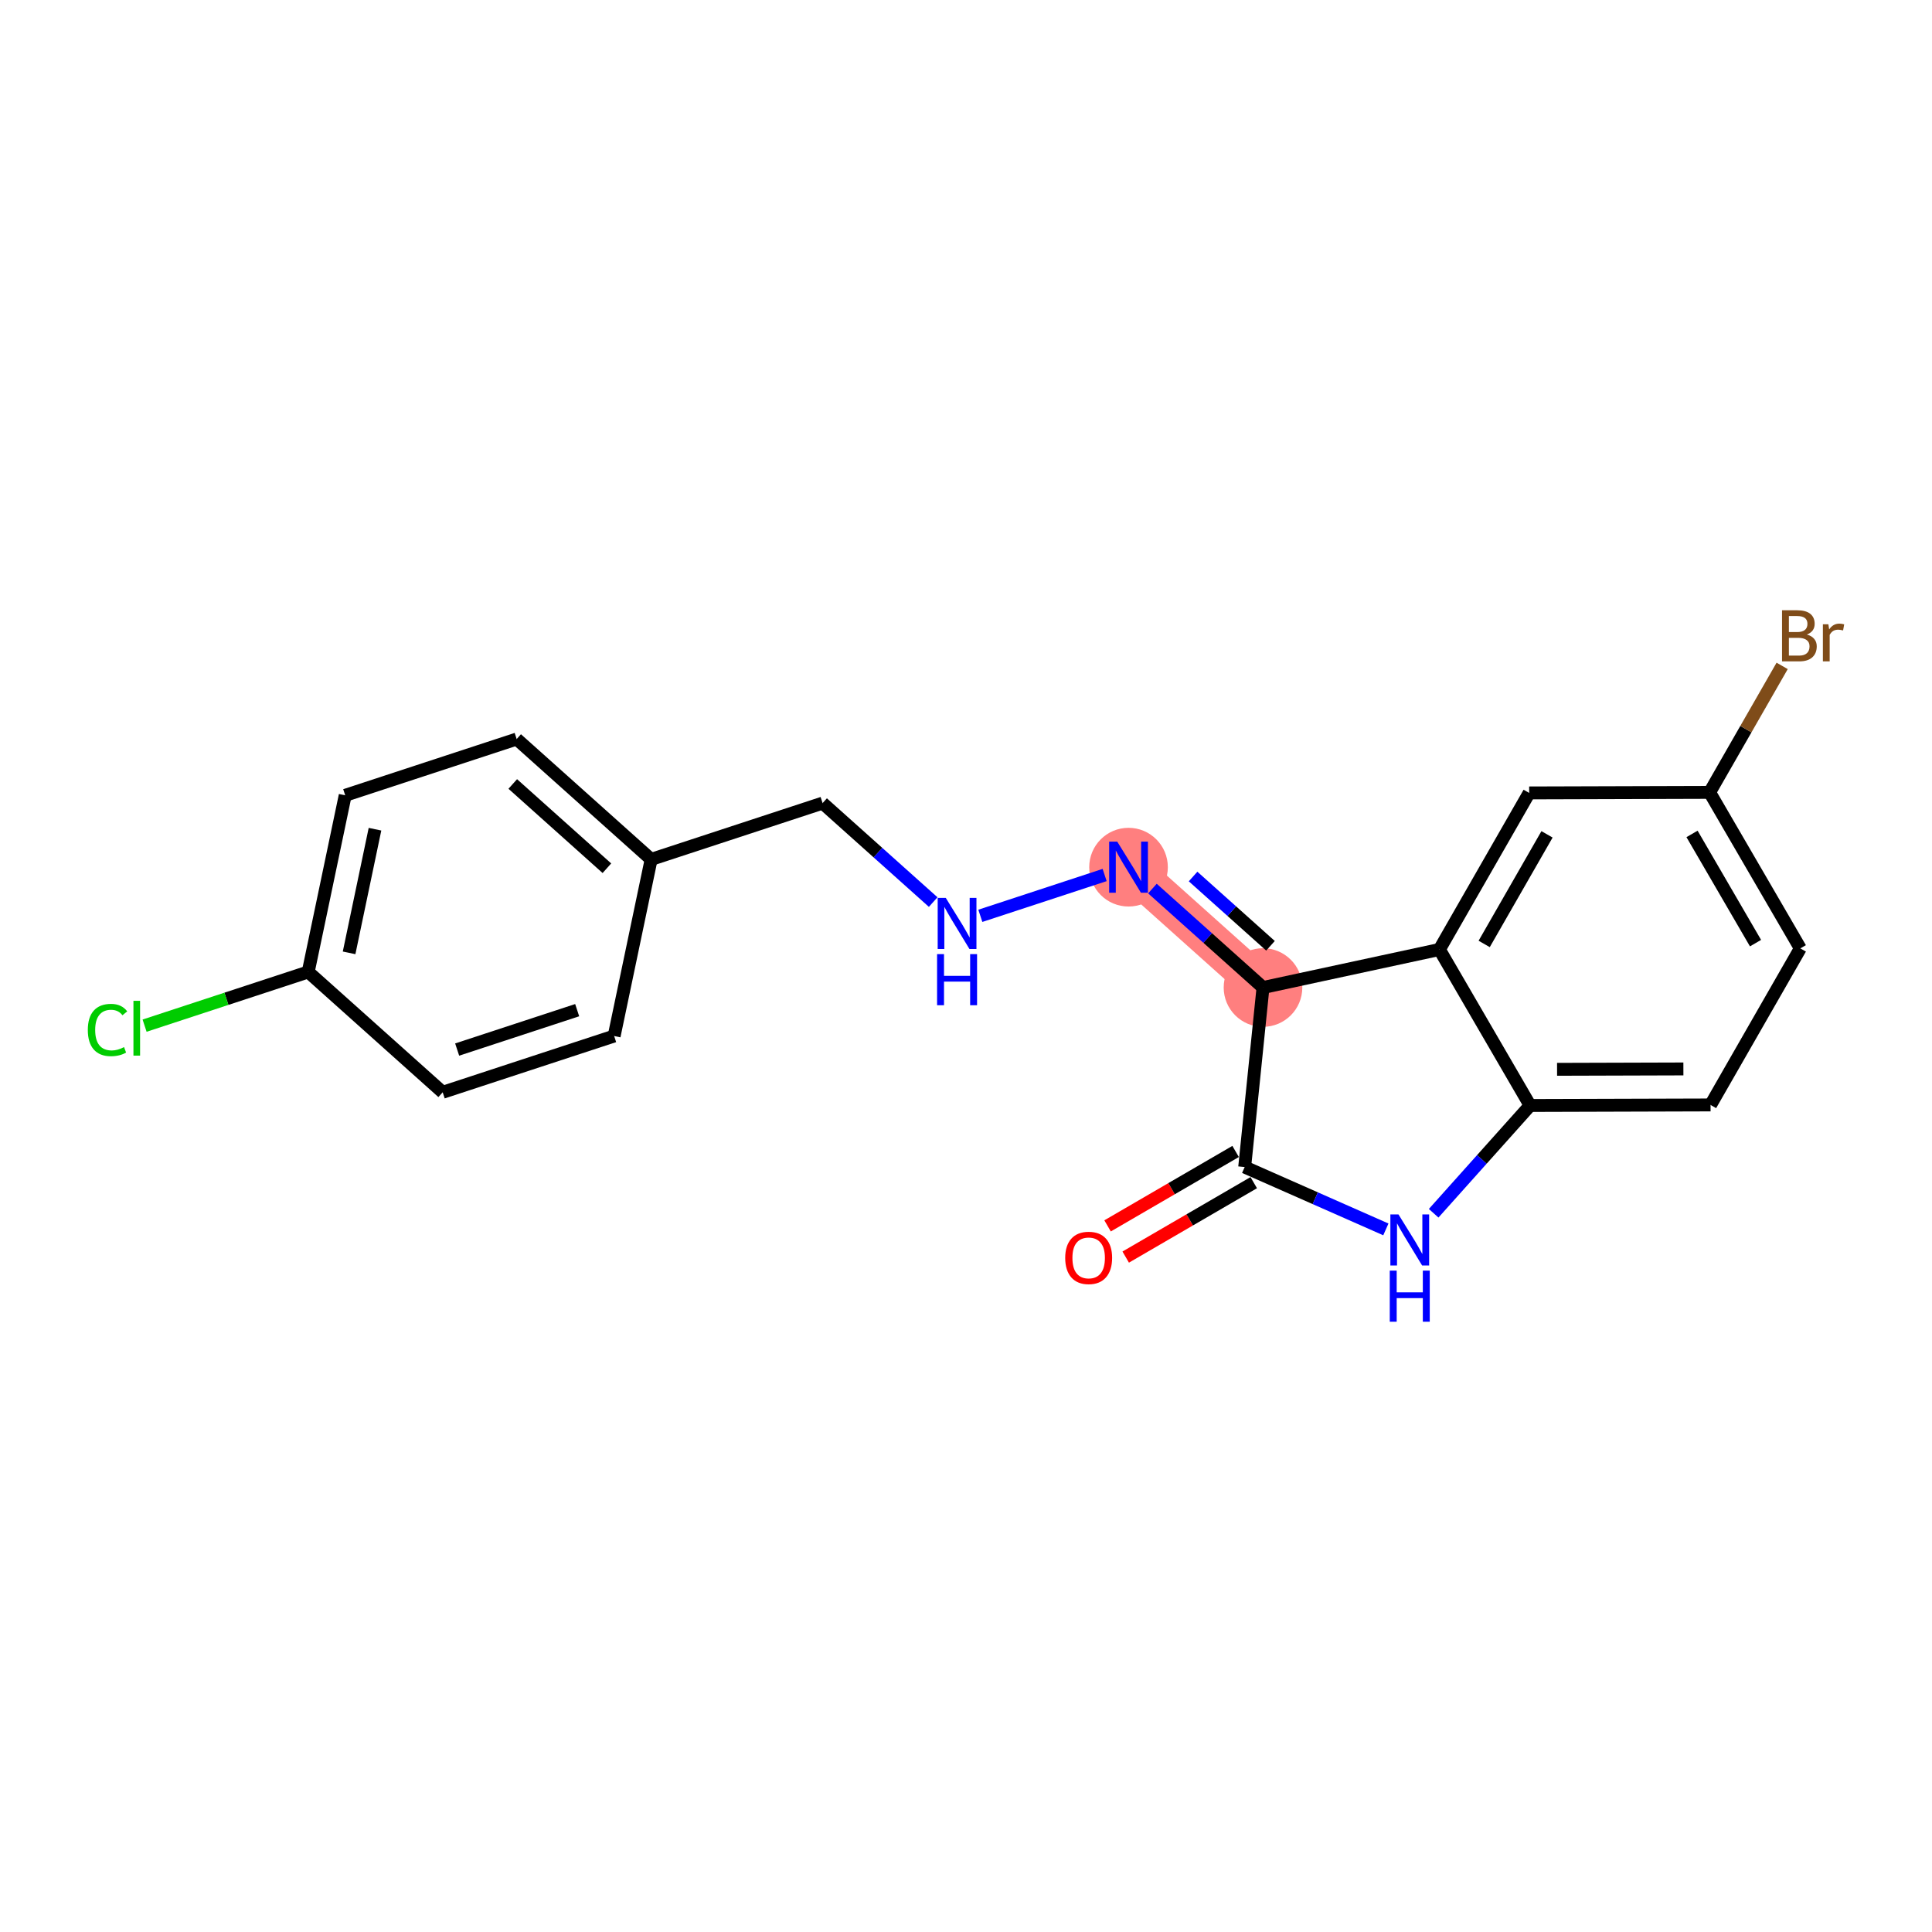 <?xml version='1.0' encoding='iso-8859-1'?>
<svg version='1.1' baseProfile='full'
              xmlns='http://www.w3.org/2000/svg'
                      xmlns:rdkit='http://www.rdkit.org/xml'
                      xmlns:xlink='http://www.w3.org/1999/xlink'
                  xml:space='preserve'
width='300px' height='300px' viewBox='0 0 300 300'>
<!-- END OF HEADER -->
<rect style='opacity:1.0;fill:#FFFFFF;stroke:none' width='300' height='300' x='0' y='0'> </rect>
<rect style='opacity:1.0;fill:#FFFFFF;stroke:none' width='300' height='300' x='0' y='0'> </rect>
<path d='M 196.119,153.342 L 175.238,134.654' style='fill:none;fill-rule:evenodd;stroke:#FF7F7F;stroke-width:6.0px;stroke-linecap:butt;stroke-linejoin:miter;stroke-opacity:1' />
<ellipse cx='196.119' cy='153.342' rx='5.604' ry='5.604'  style='fill:#FF7F7F;fill-rule:evenodd;stroke:#FF7F7F;stroke-width:1.0px;stroke-linecap:butt;stroke-linejoin:miter;stroke-opacity:1' />
<ellipse cx='175.238' cy='134.654' rx='5.604' ry='5.611'  style='fill:#FF7F7F;fill-rule:evenodd;stroke:#FF7F7F;stroke-width:1.0px;stroke-linecap:butt;stroke-linejoin:miter;stroke-opacity:1' />
<path class='bond-0 atom-0 atom-1' d='M 174.799,195.2 L 184.74,189.421' style='fill:none;fill-rule:evenodd;stroke:#FF0000;stroke-width:2.0px;stroke-linecap:butt;stroke-linejoin:miter;stroke-opacity:1' />
<path class='bond-0 atom-0 atom-1' d='M 184.74,189.421 L 194.681,183.642' style='fill:none;fill-rule:evenodd;stroke:#000000;stroke-width:2.0px;stroke-linecap:butt;stroke-linejoin:miter;stroke-opacity:1' />
<path class='bond-0 atom-0 atom-1' d='M 171.983,190.355 L 181.924,184.576' style='fill:none;fill-rule:evenodd;stroke:#FF0000;stroke-width:2.0px;stroke-linecap:butt;stroke-linejoin:miter;stroke-opacity:1' />
<path class='bond-0 atom-0 atom-1' d='M 181.924,184.576 L 191.865,178.797' style='fill:none;fill-rule:evenodd;stroke:#000000;stroke-width:2.0px;stroke-linecap:butt;stroke-linejoin:miter;stroke-opacity:1' />
<path class='bond-1 atom-1 atom-2' d='M 193.273,181.219 L 204.235,186.06' style='fill:none;fill-rule:evenodd;stroke:#000000;stroke-width:2.0px;stroke-linecap:butt;stroke-linejoin:miter;stroke-opacity:1' />
<path class='bond-1 atom-1 atom-2' d='M 204.235,186.06 L 215.196,190.901' style='fill:none;fill-rule:evenodd;stroke:#0000FF;stroke-width:2.0px;stroke-linecap:butt;stroke-linejoin:miter;stroke-opacity:1' />
<path class='bond-20 atom-10 atom-1' d='M 196.119,153.342 L 193.273,181.219' style='fill:none;fill-rule:evenodd;stroke:#000000;stroke-width:2.0px;stroke-linecap:butt;stroke-linejoin:miter;stroke-opacity:1' />
<path class='bond-2 atom-2 atom-3' d='M 222.617,188.395 L 230.105,180.027' style='fill:none;fill-rule:evenodd;stroke:#0000FF;stroke-width:2.0px;stroke-linecap:butt;stroke-linejoin:miter;stroke-opacity:1' />
<path class='bond-2 atom-2 atom-3' d='M 230.105,180.027 L 237.594,171.659' style='fill:none;fill-rule:evenodd;stroke:#000000;stroke-width:2.0px;stroke-linecap:butt;stroke-linejoin:miter;stroke-opacity:1' />
<path class='bond-3 atom-3 atom-4' d='M 237.594,171.659 L 265.616,171.575' style='fill:none;fill-rule:evenodd;stroke:#000000;stroke-width:2.0px;stroke-linecap:butt;stroke-linejoin:miter;stroke-opacity:1' />
<path class='bond-3 atom-3 atom-4' d='M 241.781,166.043 L 261.396,165.984' style='fill:none;fill-rule:evenodd;stroke:#000000;stroke-width:2.0px;stroke-linecap:butt;stroke-linejoin:miter;stroke-opacity:1' />
<path class='bond-22 atom-9 atom-3' d='M 223.511,147.434 L 237.594,171.659' style='fill:none;fill-rule:evenodd;stroke:#000000;stroke-width:2.0px;stroke-linecap:butt;stroke-linejoin:miter;stroke-opacity:1' />
<path class='bond-4 atom-4 atom-5' d='M 265.616,171.575 L 279.554,147.266' style='fill:none;fill-rule:evenodd;stroke:#000000;stroke-width:2.0px;stroke-linecap:butt;stroke-linejoin:miter;stroke-opacity:1' />
<path class='bond-5 atom-5 atom-6' d='M 279.554,147.266 L 265.47,123.04' style='fill:none;fill-rule:evenodd;stroke:#000000;stroke-width:2.0px;stroke-linecap:butt;stroke-linejoin:miter;stroke-opacity:1' />
<path class='bond-5 atom-5 atom-6' d='M 272.596,146.449 L 262.738,129.491' style='fill:none;fill-rule:evenodd;stroke:#000000;stroke-width:2.0px;stroke-linecap:butt;stroke-linejoin:miter;stroke-opacity:1' />
<path class='bond-6 atom-6 atom-7' d='M 265.47,123.04 L 271.101,113.22' style='fill:none;fill-rule:evenodd;stroke:#000000;stroke-width:2.0px;stroke-linecap:butt;stroke-linejoin:miter;stroke-opacity:1' />
<path class='bond-6 atom-6 atom-7' d='M 271.101,113.22 L 276.732,103.399' style='fill:none;fill-rule:evenodd;stroke:#7F4C19;stroke-width:2.0px;stroke-linecap:butt;stroke-linejoin:miter;stroke-opacity:1' />
<path class='bond-7 atom-6 atom-8' d='M 265.47,123.04 L 237.449,123.124' style='fill:none;fill-rule:evenodd;stroke:#000000;stroke-width:2.0px;stroke-linecap:butt;stroke-linejoin:miter;stroke-opacity:1' />
<path class='bond-8 atom-8 atom-9' d='M 237.449,123.124 L 223.511,147.434' style='fill:none;fill-rule:evenodd;stroke:#000000;stroke-width:2.0px;stroke-linecap:butt;stroke-linejoin:miter;stroke-opacity:1' />
<path class='bond-8 atom-8 atom-9' d='M 240.22,129.558 L 230.463,146.575' style='fill:none;fill-rule:evenodd;stroke:#000000;stroke-width:2.0px;stroke-linecap:butt;stroke-linejoin:miter;stroke-opacity:1' />
<path class='bond-9 atom-9 atom-10' d='M 223.511,147.434 L 196.119,153.342' style='fill:none;fill-rule:evenodd;stroke:#000000;stroke-width:2.0px;stroke-linecap:butt;stroke-linejoin:miter;stroke-opacity:1' />
<path class='bond-10 atom-10 atom-11' d='M 196.119,153.342 L 187.533,145.658' style='fill:none;fill-rule:evenodd;stroke:#000000;stroke-width:2.0px;stroke-linecap:butt;stroke-linejoin:miter;stroke-opacity:1' />
<path class='bond-10 atom-10 atom-11' d='M 187.533,145.658 L 178.948,137.975' style='fill:none;fill-rule:evenodd;stroke:#0000FF;stroke-width:2.0px;stroke-linecap:butt;stroke-linejoin:miter;stroke-opacity:1' />
<path class='bond-10 atom-10 atom-11' d='M 197.281,146.861 L 191.271,141.482' style='fill:none;fill-rule:evenodd;stroke:#000000;stroke-width:2.0px;stroke-linecap:butt;stroke-linejoin:miter;stroke-opacity:1' />
<path class='bond-10 atom-10 atom-11' d='M 191.271,141.482 L 185.261,136.104' style='fill:none;fill-rule:evenodd;stroke:#0000FF;stroke-width:2.0px;stroke-linecap:butt;stroke-linejoin:miter;stroke-opacity:1' />
<path class='bond-11 atom-11 atom-12' d='M 171.528,135.872 L 152.226,142.208' style='fill:none;fill-rule:evenodd;stroke:#0000FF;stroke-width:2.0px;stroke-linecap:butt;stroke-linejoin:miter;stroke-opacity:1' />
<path class='bond-12 atom-12 atom-13' d='M 144.904,140.073 L 136.318,132.389' style='fill:none;fill-rule:evenodd;stroke:#0000FF;stroke-width:2.0px;stroke-linecap:butt;stroke-linejoin:miter;stroke-opacity:1' />
<path class='bond-12 atom-12 atom-13' d='M 136.318,132.389 L 127.733,124.706' style='fill:none;fill-rule:evenodd;stroke:#000000;stroke-width:2.0px;stroke-linecap:butt;stroke-linejoin:miter;stroke-opacity:1' />
<path class='bond-13 atom-13 atom-14' d='M 127.733,124.706 L 101.109,133.445' style='fill:none;fill-rule:evenodd;stroke:#000000;stroke-width:2.0px;stroke-linecap:butt;stroke-linejoin:miter;stroke-opacity:1' />
<path class='bond-14 atom-14 atom-15' d='M 101.109,133.445 L 80.228,114.757' style='fill:none;fill-rule:evenodd;stroke:#000000;stroke-width:2.0px;stroke-linecap:butt;stroke-linejoin:miter;stroke-opacity:1' />
<path class='bond-14 atom-14 atom-15' d='M 94.239,134.818 L 79.623,121.736' style='fill:none;fill-rule:evenodd;stroke:#000000;stroke-width:2.0px;stroke-linecap:butt;stroke-linejoin:miter;stroke-opacity:1' />
<path class='bond-21 atom-20 atom-14' d='M 95.365,160.872 L 101.109,133.445' style='fill:none;fill-rule:evenodd;stroke:#000000;stroke-width:2.0px;stroke-linecap:butt;stroke-linejoin:miter;stroke-opacity:1' />
<path class='bond-15 atom-15 atom-16' d='M 80.228,114.757 L 53.604,123.496' style='fill:none;fill-rule:evenodd;stroke:#000000;stroke-width:2.0px;stroke-linecap:butt;stroke-linejoin:miter;stroke-opacity:1' />
<path class='bond-16 atom-16 atom-17' d='M 53.604,123.496 L 47.86,150.923' style='fill:none;fill-rule:evenodd;stroke:#000000;stroke-width:2.0px;stroke-linecap:butt;stroke-linejoin:miter;stroke-opacity:1' />
<path class='bond-16 atom-16 atom-17' d='M 58.228,128.759 L 54.207,147.958' style='fill:none;fill-rule:evenodd;stroke:#000000;stroke-width:2.0px;stroke-linecap:butt;stroke-linejoin:miter;stroke-opacity:1' />
<path class='bond-17 atom-17 atom-18' d='M 47.86,150.923 L 35.156,155.093' style='fill:none;fill-rule:evenodd;stroke:#000000;stroke-width:2.0px;stroke-linecap:butt;stroke-linejoin:miter;stroke-opacity:1' />
<path class='bond-17 atom-17 atom-18' d='M 35.156,155.093 L 22.452,159.263' style='fill:none;fill-rule:evenodd;stroke:#00CC00;stroke-width:2.0px;stroke-linecap:butt;stroke-linejoin:miter;stroke-opacity:1' />
<path class='bond-18 atom-17 atom-19' d='M 47.86,150.923 L 68.741,169.611' style='fill:none;fill-rule:evenodd;stroke:#000000;stroke-width:2.0px;stroke-linecap:butt;stroke-linejoin:miter;stroke-opacity:1' />
<path class='bond-19 atom-19 atom-20' d='M 68.741,169.611 L 95.365,160.872' style='fill:none;fill-rule:evenodd;stroke:#000000;stroke-width:2.0px;stroke-linecap:butt;stroke-linejoin:miter;stroke-opacity:1' />
<path class='bond-19 atom-19 atom-20' d='M 70.987,162.975 L 89.624,156.858' style='fill:none;fill-rule:evenodd;stroke:#000000;stroke-width:2.0px;stroke-linecap:butt;stroke-linejoin:miter;stroke-opacity:1' />
<path  class='atom-0' d='M 165.405 195.325
Q 165.405 193.42, 166.346 192.355
Q 167.288 191.29, 169.047 191.29
Q 170.807 191.29, 171.749 192.355
Q 172.69 193.42, 172.69 195.325
Q 172.69 197.253, 171.738 198.352
Q 170.785 199.439, 169.047 199.439
Q 167.299 199.439, 166.346 198.352
Q 165.405 197.264, 165.405 195.325
M 169.047 198.542
Q 170.258 198.542, 170.908 197.735
Q 171.569 196.917, 171.569 195.325
Q 171.569 193.767, 170.908 192.983
Q 170.258 192.187, 169.047 192.187
Q 167.837 192.187, 167.176 192.971
Q 166.526 193.756, 166.526 195.325
Q 166.526 196.928, 167.176 197.735
Q 167.837 198.542, 169.047 198.542
' fill='#FF0000'/>
<path  class='atom-2' d='M 217.152 188.572
L 219.753 192.775
Q 220.01 193.19, 220.425 193.941
Q 220.84 194.692, 220.862 194.737
L 220.862 188.572
L 221.916 188.572
L 221.916 196.508
L 220.829 196.508
L 218.038 191.912
Q 217.713 191.374, 217.365 190.758
Q 217.029 190.141, 216.928 189.951
L 216.928 196.508
L 215.897 196.508
L 215.897 188.572
L 217.152 188.572
' fill='#0000FF'/>
<path  class='atom-2' d='M 215.802 197.301
L 216.878 197.301
L 216.878 200.675
L 220.935 200.675
L 220.935 197.301
L 222.011 197.301
L 222.011 205.237
L 220.935 205.237
L 220.935 201.572
L 216.878 201.572
L 216.878 205.237
L 215.802 205.237
L 215.802 197.301
' fill='#0000FF'/>
<path  class='atom-7' d='M 280.569 98.529
Q 281.331 98.742, 281.712 99.213
Q 282.104 99.672, 282.104 100.356
Q 282.104 101.454, 281.398 102.082
Q 280.703 102.699, 279.381 102.699
L 276.713 102.699
L 276.713 94.763
L 279.056 94.763
Q 280.412 94.763, 281.096 95.312
Q 281.779 95.861, 281.779 96.87
Q 281.779 98.069, 280.569 98.529
M 277.778 95.659
L 277.778 98.148
L 279.056 98.148
Q 279.84 98.148, 280.244 97.834
Q 280.658 97.509, 280.658 96.87
Q 280.658 95.659, 279.056 95.659
L 277.778 95.659
M 279.381 101.802
Q 280.154 101.802, 280.569 101.432
Q 280.983 101.062, 280.983 100.356
Q 280.983 99.706, 280.524 99.381
Q 280.076 99.044, 279.212 99.044
L 277.778 99.044
L 277.778 101.802
L 279.381 101.802
' fill='#7F4C19'/>
<path  class='atom-7' d='M 283.909 96.937
L 284.032 97.733
Q 284.637 96.836, 285.624 96.836
Q 285.938 96.836, 286.364 96.948
L 286.196 97.89
Q 285.714 97.778, 285.445 97.778
Q 284.974 97.778, 284.66 97.969
Q 284.357 98.148, 284.111 98.585
L 284.111 102.699
L 283.057 102.699
L 283.057 96.937
L 283.909 96.937
' fill='#7F4C19'/>
<path  class='atom-11' d='M 173.484 130.686
L 176.084 134.89
Q 176.342 135.304, 176.757 136.055
Q 177.172 136.806, 177.194 136.851
L 177.194 130.686
L 178.248 130.686
L 178.248 138.622
L 177.16 138.622
L 174.369 134.027
Q 174.044 133.489, 173.697 132.872
Q 173.361 132.256, 173.26 132.065
L 173.26 138.622
L 172.229 138.622
L 172.229 130.686
L 173.484 130.686
' fill='#0000FF'/>
<path  class='atom-12' d='M 146.86 139.426
L 149.46 143.629
Q 149.718 144.044, 150.133 144.795
Q 150.547 145.546, 150.57 145.59
L 150.57 139.426
L 151.623 139.426
L 151.623 147.361
L 150.536 147.361
L 147.745 142.766
Q 147.42 142.228, 147.073 141.611
Q 146.736 140.995, 146.635 140.804
L 146.635 147.361
L 145.604 147.361
L 145.604 139.426
L 146.86 139.426
' fill='#0000FF'/>
<path  class='atom-12' d='M 145.509 148.155
L 146.585 148.155
L 146.585 151.529
L 150.643 151.529
L 150.643 148.155
L 151.719 148.155
L 151.719 156.091
L 150.643 156.091
L 150.643 152.425
L 146.585 152.425
L 146.585 156.091
L 145.509 156.091
L 145.509 148.155
' fill='#0000FF'/>
<path  class='atom-18' d='M 13.636 159.937
Q 13.636 157.964, 14.556 156.933
Q 15.486 155.89, 17.246 155.89
Q 18.882 155.89, 19.756 157.045
L 19.017 157.65
Q 18.378 156.809, 17.246 156.809
Q 16.046 156.809, 15.407 157.617
Q 14.78 158.412, 14.78 159.937
Q 14.78 161.506, 15.43 162.313
Q 16.091 163.12, 17.369 163.12
Q 18.243 163.12, 19.263 162.593
L 19.577 163.434
Q 19.162 163.703, 18.535 163.86
Q 17.907 164.017, 17.212 164.017
Q 15.486 164.017, 14.556 162.963
Q 13.636 161.909, 13.636 159.937
' fill='#00CC00'/>
<path  class='atom-18' d='M 20.72 155.408
L 21.752 155.408
L 21.752 163.916
L 20.72 163.916
L 20.72 155.408
' fill='#00CC00'/>
</svg>
